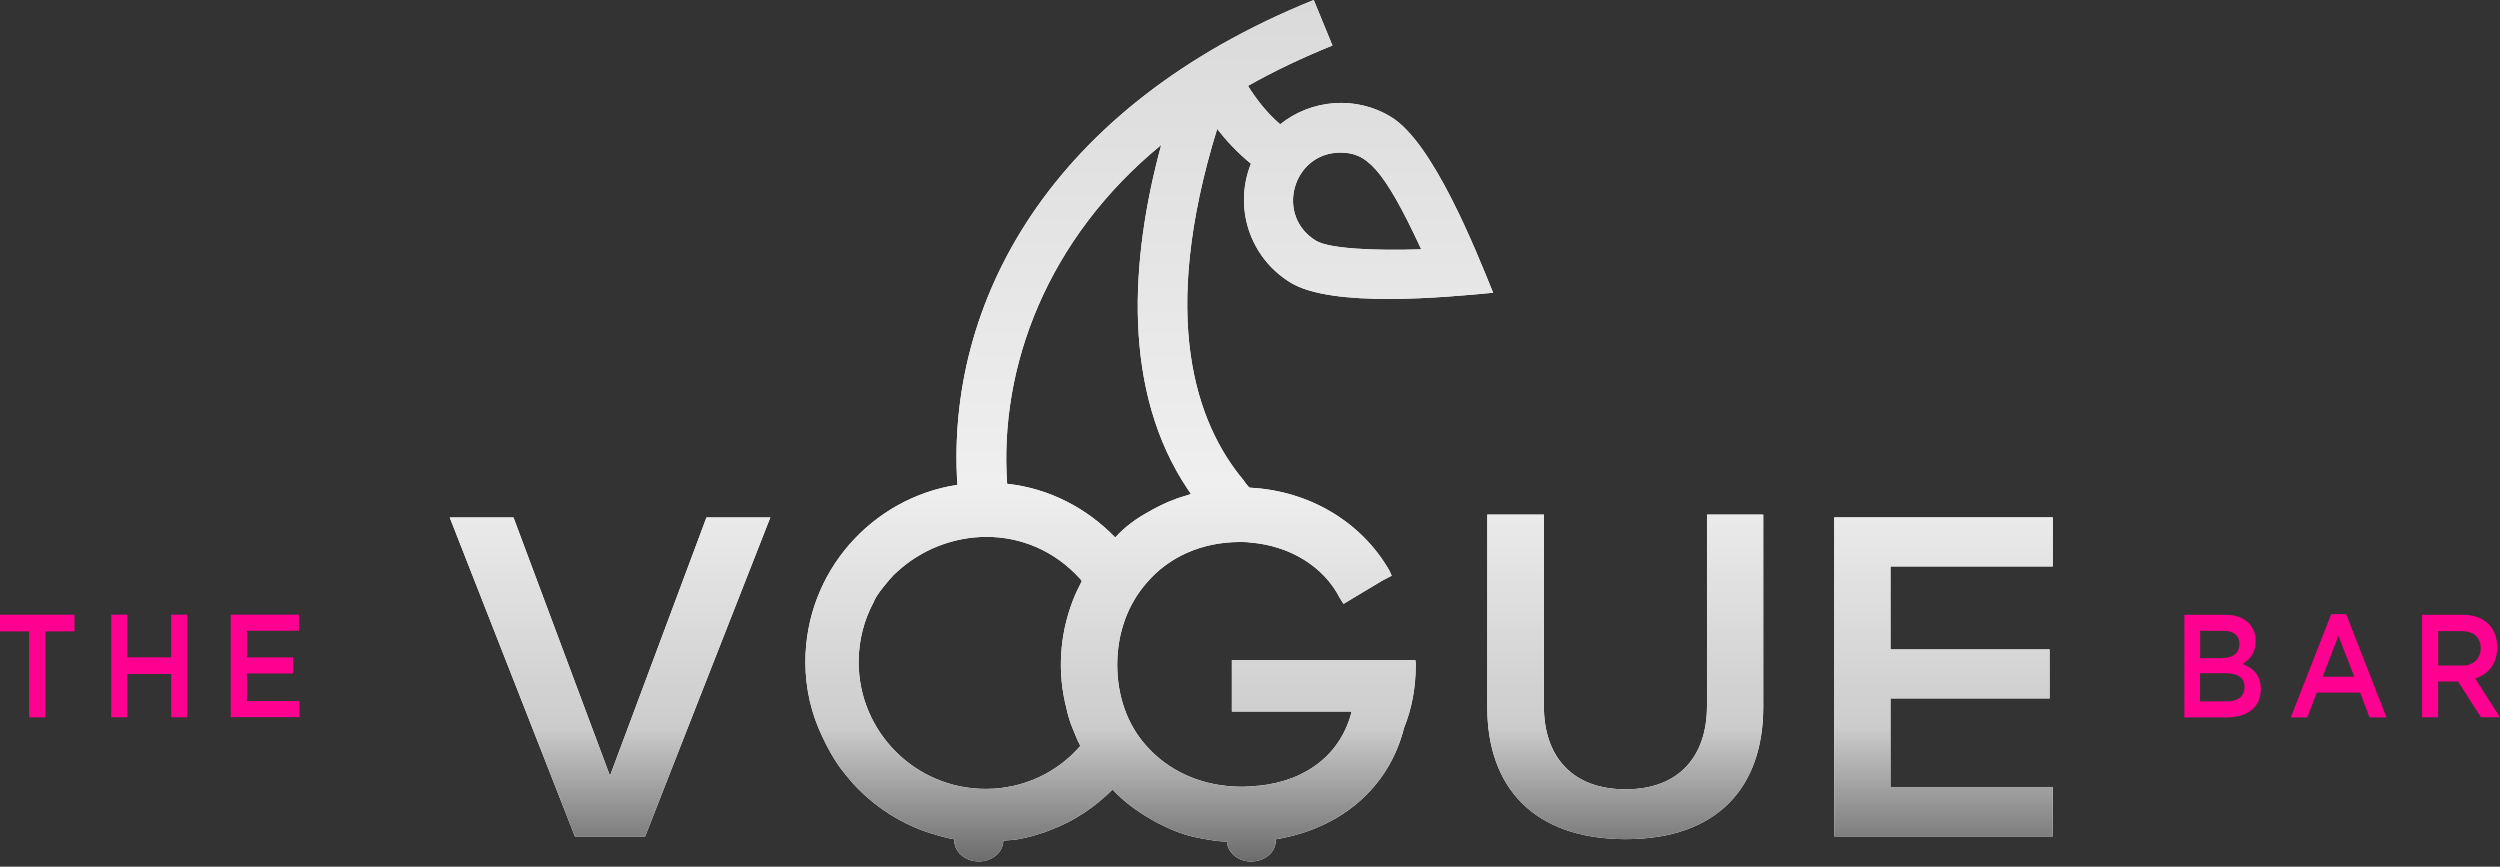 <?xml version="1.0" encoding="UTF-8"?> <svg xmlns="http://www.w3.org/2000/svg" width="300" height="104" viewBox="0 0 300 104" fill="none"><rect x="0" y="0" width="300" height="104" fill="#333333" stroke="none"/><path d="M3.496 75.769H0V73.766H8.945V75.769H5.449V86.076H3.496V75.769Z" fill="#FF0090"></path><path d="M13.348 73.758H15.281V78.876H20.54V73.758H22.473V86.069H20.54V80.88H15.281V86.069H13.348V73.758Z" fill="#FF0090"></path><path d="M27.698 73.758H35.871V75.691H29.631V78.886H35.16V80.82H29.631V84.125H35.941V86.058H27.688V73.758H27.698Z" fill="#FF0090"></path><path d="M262.102 73.773H267.05C268.312 73.773 269.304 74.164 269.935 74.865C270.426 75.406 270.676 76.077 270.676 76.939C270.676 78.411 269.925 79.203 269.103 79.683C270.396 80.174 271.297 81.006 271.297 82.708C271.297 84.902 269.674 86.084 267.22 86.084H262.122V73.773H262.102ZM266.649 78.962C267.891 78.962 268.733 78.421 268.733 77.259C268.733 76.288 268.042 75.697 266.799 75.697H264.015V78.972H266.649V78.962ZM267.22 84.161C268.542 84.161 269.344 83.58 269.344 82.438C269.344 81.396 268.603 80.785 267.08 80.785H264.005V84.161H267.22Z" fill="#FF0090"></path><path d="M279.743 73.699H281.536L286.384 86.09H284.34L283.219 83.115H278.01L276.878 86.09H274.895L279.743 73.699ZM282.517 81.212L280.614 76.294L278.721 81.212H282.517Z" fill="#FF0090"></path><path d="M290.645 73.773H295.563C298.147 73.773 299.66 75.326 299.66 77.69C299.66 79.713 298.578 80.925 297.025 81.416L300 86.074H297.716L294.972 81.787H292.578V86.074H290.645V73.773ZM295.423 79.874C296.805 79.874 297.686 79.062 297.686 77.78C297.686 76.458 296.835 75.737 295.403 75.737H292.588V79.864H295.423V79.874Z" fill="#FF0090"></path><path d="M84.777 62.093L73.197 93.095L61.618 62.093H53.965L68.99 100.377H77.414L92.44 62.093H84.777Z" fill="white"></path><path d="M84.777 62.093L73.197 93.095L61.618 62.093H53.965L68.99 100.377H77.414L92.44 62.093H84.777Z" fill="url(#paint0_linear_822_491)"></path><path d="M204.838 61.752V84.721C204.838 90.801 201.443 94.718 195.072 94.718C188.661 94.718 185.265 90.791 185.265 84.721V61.752H178.474V84.911C178.474 94.337 183.933 100.698 195.082 100.698C206.181 100.698 211.59 94.377 211.59 84.861V61.752H204.838Z" fill="white"></path><path d="M204.838 61.752V84.721C204.838 90.801 201.443 94.718 195.072 94.718C188.661 94.718 185.265 90.791 185.265 84.721V61.752H178.474V84.911C178.474 94.337 183.933 100.698 195.082 100.698C206.181 100.698 211.59 94.377 211.59 84.861V61.752H204.838Z" fill="url(#paint1_linear_822_491)"></path><path d="M246.331 67.973V62.084H220.107V100.368H246.331V94.438H226.858V83.81H245.95V77.93H226.858V67.973H246.331Z" fill="white"></path><path d="M246.331 67.973V62.084H220.107V100.368H246.331V94.438H226.858V83.81H245.95V77.93H226.858V67.973H246.331Z" fill="url(#paint2_linear_822_491)"></path><path d="M147.822 79.183V85.383H162.197C160.965 90.362 156.918 93.677 151.078 94.288C151.078 94.288 151.018 94.288 150.958 94.288C150.347 94.348 149.665 94.408 149.054 94.408C144.196 94.408 140.149 92.505 137.445 89.37C135.291 86.916 134.069 83.53 134.069 79.784C134.069 75.917 135.361 72.472 137.635 69.897C140.28 66.822 144.206 65.039 148.814 65.039C149.245 65.039 149.615 65.039 149.986 65.099C154.714 65.47 158.831 67.924 160.794 71.79L161.225 72.462L162.146 71.911L165.833 69.697L167.005 69.086L166.694 68.415C163.318 62.575 157.048 58.889 150.046 58.528C149.986 58.468 149.986 58.468 149.926 58.528C149.675 58.218 149.435 57.977 149.255 57.667C143.485 50.785 139.058 38.134 146.059 15.466C147.161 16.878 148.514 18.351 150.116 19.643C148.023 24.862 149.936 30.882 154.844 33.897C159.823 36.972 173.395 35.68 179.175 35.129C177.082 29.97 171.983 17.129 166.955 14.054C162.657 11.409 157.308 11.96 153.622 14.915C151.959 13.503 150.677 11.78 149.756 10.307C152.891 8.524 156.267 6.932 159.893 5.459L157.649 0C125.825 12.841 113.475 36.431 114.887 58.178C104.57 59.77 96.646 68.685 96.646 79.433C96.646 82.689 97.387 85.764 98.74 88.528C99.351 89.821 100.032 91.043 100.833 92.154C101.264 92.706 101.695 93.256 102.125 93.747C104.83 96.822 108.396 99.096 112.383 100.198C112.994 100.378 113.675 100.569 114.346 100.689C114.416 100.699 114.486 100.699 114.546 100.709C114.546 100.759 114.516 100.799 114.516 100.859C114.516 102.241 115.828 103.373 117.461 103.373C119.084 103.373 120.396 102.251 120.396 100.869C121.027 100.809 121.678 100.809 122.269 100.689C122.58 100.629 122.82 100.569 123.131 100.509C123.682 100.388 124.173 100.258 124.663 100.078C125.154 99.958 125.645 99.767 126.076 99.587C128.9 98.545 131.425 96.822 133.508 94.739C134.8 96.151 136.393 97.323 138.116 98.305C138.727 98.675 139.348 98.976 140.019 99.287C141.432 99.958 142.844 100.388 144.316 100.639C144.988 100.759 145.729 100.889 146.41 100.949C146.67 100.969 146.951 100.969 147.231 100.989C147.312 102.322 148.574 103.383 150.146 103.383C151.769 103.383 153.091 102.261 153.091 100.869C153.091 100.819 153.061 100.769 153.061 100.719C160.944 99.447 166.684 94.478 168.477 87.367C169.399 85.093 169.89 82.579 169.89 79.814C169.89 79.633 169.89 79.383 169.829 79.203H147.822V79.183ZM160.844 18.311C163.919 18.311 165.943 19.974 170.551 29.92C165.021 30.101 159.492 29.86 157.899 28.878C152.981 25.863 155.135 18.311 160.844 18.311ZM129.762 69.847C129.391 70.588 129.021 71.32 128.72 72.121C127.128 76.298 126.877 80.785 127.979 85.023C128.159 85.884 128.41 86.685 128.72 87.417C129.031 88.158 129.271 88.829 129.642 89.51C126.877 92.706 122.82 94.669 118.273 94.669C109.858 94.669 103.037 87.847 103.037 79.433C103.037 76.789 103.708 74.335 104.88 72.181C104.88 72.181 104.94 72.181 104.88 72.121C105.311 71.26 105.922 70.528 106.543 69.787C106.663 69.607 106.853 69.416 107.034 69.236C107.214 68.986 107.464 68.805 107.645 68.625C113.485 63.216 123.371 62.545 129.642 69.487C129.702 69.547 129.762 69.667 129.822 69.737C129.822 69.787 129.762 69.787 129.762 69.847ZM120.857 58.057C119.875 44.054 125.645 28.628 139.348 17.389C135.602 31.152 134.62 46.939 142.543 58.728C142.664 58.909 142.794 59.099 142.914 59.279C142.734 59.34 142.543 59.4 142.363 59.46C142.303 59.46 142.243 59.52 142.183 59.52C141.512 59.7 140.891 59.95 140.28 60.191C139.418 60.562 138.557 60.992 137.826 61.423C136.353 62.224 135.001 63.206 133.829 64.498C130.433 61.002 125.956 58.608 120.857 58.057Z" fill="white"></path><path d="M147.822 79.183V85.383H162.197C160.965 90.362 156.918 93.677 151.078 94.288C151.078 94.288 151.018 94.288 150.958 94.288C150.347 94.348 149.665 94.408 149.054 94.408C144.196 94.408 140.149 92.505 137.445 89.37C135.291 86.916 134.069 83.53 134.069 79.784C134.069 75.917 135.361 72.472 137.635 69.897C140.28 66.822 144.206 65.039 148.814 65.039C149.245 65.039 149.615 65.039 149.986 65.099C154.714 65.47 158.831 67.924 160.794 71.79L161.225 72.462L162.146 71.911L165.833 69.697L167.005 69.086L166.694 68.415C163.318 62.575 157.048 58.889 150.046 58.528C149.986 58.468 149.986 58.468 149.926 58.528C149.675 58.218 149.435 57.977 149.255 57.667C143.485 50.785 139.058 38.134 146.059 15.466C147.161 16.878 148.514 18.351 150.116 19.643C148.023 24.862 149.936 30.882 154.844 33.897C159.823 36.972 173.395 35.68 179.175 35.129C177.082 29.97 171.983 17.129 166.955 14.054C162.657 11.409 157.308 11.96 153.622 14.915C151.959 13.503 150.677 11.78 149.756 10.307C152.891 8.524 156.267 6.932 159.893 5.459L157.649 0C125.825 12.841 113.475 36.431 114.887 58.178C104.57 59.77 96.646 68.685 96.646 79.433C96.646 82.689 97.387 85.764 98.74 88.528C99.351 89.821 100.032 91.043 100.833 92.154C101.264 92.706 101.695 93.256 102.125 93.747C104.83 96.822 108.396 99.096 112.383 100.198C112.994 100.378 113.675 100.569 114.346 100.689C114.416 100.699 114.486 100.699 114.546 100.709C114.546 100.759 114.516 100.799 114.516 100.859C114.516 102.241 115.828 103.373 117.461 103.373C119.084 103.373 120.396 102.251 120.396 100.869C121.027 100.809 121.678 100.809 122.269 100.689C122.58 100.629 122.82 100.569 123.131 100.509C123.682 100.388 124.173 100.258 124.663 100.078C125.154 99.958 125.645 99.767 126.076 99.587C128.9 98.545 131.425 96.822 133.508 94.739C134.8 96.151 136.393 97.323 138.116 98.305C138.727 98.675 139.348 98.976 140.019 99.287C141.432 99.958 142.844 100.388 144.316 100.639C144.988 100.759 145.729 100.889 146.41 100.949C146.67 100.969 146.951 100.969 147.231 100.989C147.312 102.322 148.574 103.383 150.146 103.383C151.769 103.383 153.091 102.261 153.091 100.869C153.091 100.819 153.061 100.769 153.061 100.719C160.944 99.447 166.684 94.478 168.477 87.367C169.399 85.093 169.89 82.579 169.89 79.814C169.89 79.633 169.89 79.383 169.829 79.203H147.822V79.183ZM160.844 18.311C163.919 18.311 165.943 19.974 170.551 29.92C165.021 30.101 159.492 29.86 157.899 28.878C152.981 25.863 155.135 18.311 160.844 18.311ZM129.762 69.847C129.391 70.588 129.021 71.32 128.72 72.121C127.128 76.298 126.877 80.785 127.979 85.023C128.159 85.884 128.41 86.685 128.72 87.417C129.031 88.158 129.271 88.829 129.642 89.51C126.877 92.706 122.82 94.669 118.273 94.669C109.858 94.669 103.037 87.847 103.037 79.433C103.037 76.789 103.708 74.335 104.88 72.181C104.88 72.181 104.94 72.181 104.88 72.121C105.311 71.26 105.922 70.528 106.543 69.787C106.663 69.607 106.853 69.416 107.034 69.236C107.214 68.986 107.464 68.805 107.645 68.625C113.485 63.216 123.371 62.545 129.642 69.487C129.702 69.547 129.762 69.667 129.822 69.737C129.822 69.787 129.762 69.787 129.762 69.847ZM120.857 58.057C119.875 44.054 125.645 28.628 139.348 17.389C135.602 31.152 134.62 46.939 142.543 58.728C142.664 58.909 142.794 59.099 142.914 59.279C142.734 59.34 142.543 59.4 142.363 59.46C142.303 59.46 142.243 59.52 142.183 59.52C141.512 59.7 140.891 59.95 140.28 60.191C139.418 60.562 138.557 60.992 137.826 61.423C136.353 62.224 135.001 63.206 133.829 64.498C130.433 61.002 125.956 58.608 120.857 58.057Z" fill="url(#paint3_linear_822_491)"></path><defs><linearGradient id="paint0_linear_822_491" x1="137.91" y1="0" x2="137.91" y2="103.383" gradientUnits="userSpaceOnUse"><stop stop-color="#DADADA"></stop><stop offset="0.562" stop-color="#EFEFEF"></stop><stop offset="0.844" stop-color="#CCCCCC"></stop><stop offset="1" stop-color="#6C6C6C"></stop></linearGradient><linearGradient id="paint1_linear_822_491" x1="137.91" y1="0" x2="137.91" y2="103.383" gradientUnits="userSpaceOnUse"><stop stop-color="#DADADA"></stop><stop offset="0.562" stop-color="#EFEFEF"></stop><stop offset="0.844" stop-color="#CCCCCC"></stop><stop offset="1" stop-color="#6C6C6C"></stop></linearGradient><linearGradient id="paint2_linear_822_491" x1="137.91" y1="0" x2="137.91" y2="103.383" gradientUnits="userSpaceOnUse"><stop stop-color="#DADADA"></stop><stop offset="0.562" stop-color="#EFEFEF"></stop><stop offset="0.844" stop-color="#CCCCCC"></stop><stop offset="1" stop-color="#6C6C6C"></stop></linearGradient><linearGradient id="paint3_linear_822_491" x1="137.91" y1="0" x2="137.91" y2="103.383" gradientUnits="userSpaceOnUse"><stop stop-color="#DADADA"></stop><stop offset="0.562" stop-color="#EFEFEF"></stop><stop offset="0.844" stop-color="#CCCCCC"></stop><stop offset="1" stop-color="#6C6C6C"></stop></linearGradient></defs></svg> 